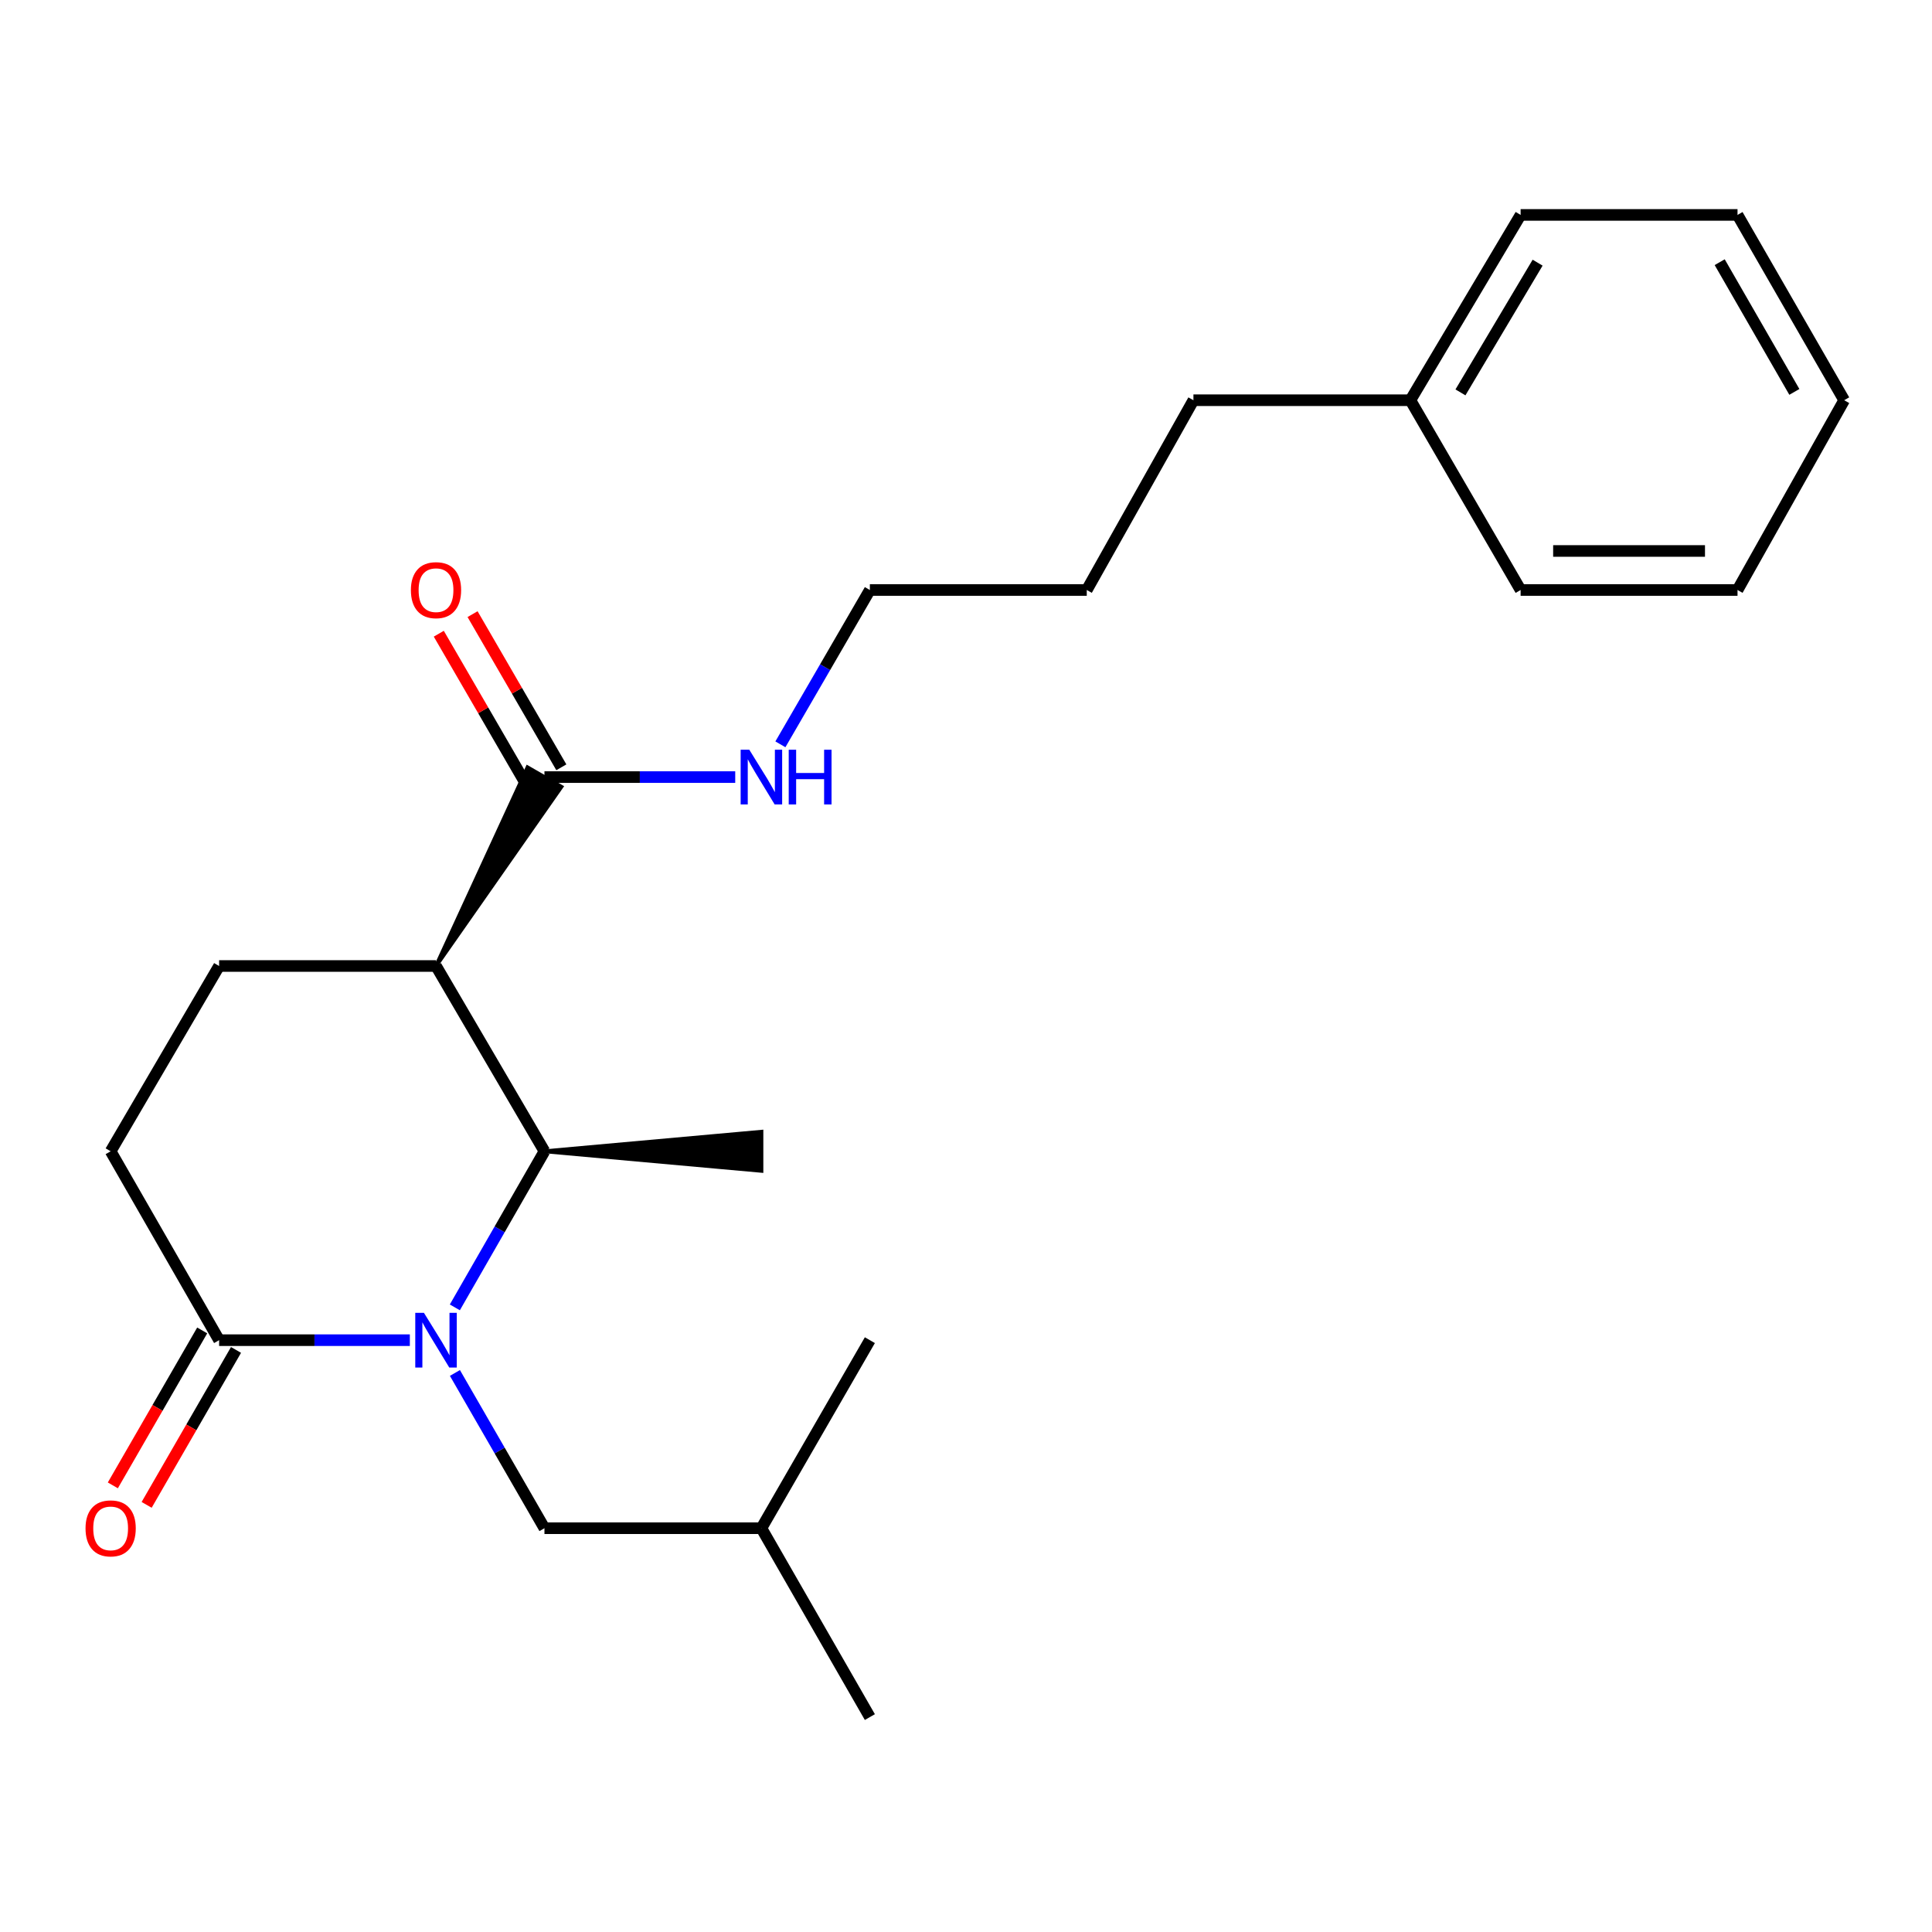 <?xml version='1.0' encoding='iso-8859-1'?>
<svg version='1.1' baseProfile='full'
              xmlns='http://www.w3.org/2000/svg'
                      xmlns:rdkit='http://www.rdkit.org/xml'
                      xmlns:xlink='http://www.w3.org/1999/xlink'
                  xml:space='preserve'
width='1000px' height='1000px' viewBox='0 0 1000 1000'>
<!-- END OF HEADER -->
<rect style='opacity:1.0;fill:#FFFFFF;stroke:none' width='1000' height='1000' x='0' y='0'> </rect>
<path class='bond-1' d='M 235.427,676.695 L 258.618,636.3' style='fill:none;fill-rule:evenodd;stroke:#0000FF;stroke-width:6px;stroke-linecap:butt;stroke-linejoin:miter;stroke-opacity:1' />
<path class='bond-1' d='M 258.618,636.3 L 281.808,595.905' style='fill:none;fill-rule:evenodd;stroke:#000000;stroke-width:6px;stroke-linecap:butt;stroke-linejoin:miter;stroke-opacity:1' />
<path class='bond-2' d='M 212.133,693.673 L 162.772,693.673' style='fill:none;fill-rule:evenodd;stroke:#0000FF;stroke-width:6px;stroke-linecap:butt;stroke-linejoin:miter;stroke-opacity:1' />
<path class='bond-2' d='M 162.772,693.673 L 113.411,693.673' style='fill:none;fill-rule:evenodd;stroke:#000000;stroke-width:6px;stroke-linecap:butt;stroke-linejoin:miter;stroke-opacity:1' />
<path class='bond-5' d='M 235.465,710.642 L 258.637,750.822' style='fill:none;fill-rule:evenodd;stroke:#0000FF;stroke-width:6px;stroke-linecap:butt;stroke-linejoin:miter;stroke-opacity:1' />
<path class='bond-5' d='M 258.637,750.822 L 281.808,791.003' style='fill:none;fill-rule:evenodd;stroke:#000000;stroke-width:6px;stroke-linecap:butt;stroke-linejoin:miter;stroke-opacity:1' />
<path class='bond-0' d='M 225.68,500 L 281.808,595.905' style='fill:none;fill-rule:evenodd;stroke:#000000;stroke-width:6px;stroke-linecap:butt;stroke-linejoin:miter;stroke-opacity:1' />
<path class='bond-3' d='M 225.68,500 L 290.569,407.25 L 273.048,397.192 Z' style='fill:#000000;fill-rule:evenodd;fill-opacity:1;stroke:#000000;stroke-width:2px;stroke-linecap:butt;stroke-linejoin:miter;stroke-opacity:1;' />
<path class='bond-23' d='M 225.68,500 L 113.411,500' style='fill:none;fill-rule:evenodd;stroke:#000000;stroke-width:6px;stroke-linecap:butt;stroke-linejoin:miter;stroke-opacity:1' />
<path class='bond-10' d='M 281.808,595.905 L 394.1,606.006 L 394.1,585.804 Z' style='fill:#000000;fill-rule:evenodd;fill-opacity:1;stroke:#000000;stroke-width:2px;stroke-linecap:butt;stroke-linejoin:miter;stroke-opacity:1;' />
<path class='bond-6' d='M 113.411,693.673 L 57.271,595.905' style='fill:none;fill-rule:evenodd;stroke:#000000;stroke-width:6px;stroke-linecap:butt;stroke-linejoin:miter;stroke-opacity:1' />
<path class='bond-7' d='M 104.661,688.626 L 81.531,728.727' style='fill:none;fill-rule:evenodd;stroke:#000000;stroke-width:6px;stroke-linecap:butt;stroke-linejoin:miter;stroke-opacity:1' />
<path class='bond-7' d='M 81.531,728.727 L 58.401,768.827' style='fill:none;fill-rule:evenodd;stroke:#FF0000;stroke-width:6px;stroke-linecap:butt;stroke-linejoin:miter;stroke-opacity:1' />
<path class='bond-7' d='M 122.161,698.72 L 99.031,738.82' style='fill:none;fill-rule:evenodd;stroke:#000000;stroke-width:6px;stroke-linecap:butt;stroke-linejoin:miter;stroke-opacity:1' />
<path class='bond-7' d='M 99.031,738.82 L 75.901,778.921' style='fill:none;fill-rule:evenodd;stroke:#FF0000;stroke-width:6px;stroke-linecap:butt;stroke-linejoin:miter;stroke-opacity:1' />
<path class='bond-8' d='M 290.548,397.155 L 267.572,357.516' style='fill:none;fill-rule:evenodd;stroke:#000000;stroke-width:6px;stroke-linecap:butt;stroke-linejoin:miter;stroke-opacity:1' />
<path class='bond-8' d='M 267.572,357.516 L 244.596,317.877' style='fill:none;fill-rule:evenodd;stroke:#FF0000;stroke-width:6px;stroke-linecap:butt;stroke-linejoin:miter;stroke-opacity:1' />
<path class='bond-8' d='M 273.069,407.286 L 250.093,367.647' style='fill:none;fill-rule:evenodd;stroke:#000000;stroke-width:6px;stroke-linecap:butt;stroke-linejoin:miter;stroke-opacity:1' />
<path class='bond-8' d='M 250.093,367.647 L 227.117,328.008' style='fill:none;fill-rule:evenodd;stroke:#FF0000;stroke-width:6px;stroke-linecap:butt;stroke-linejoin:miter;stroke-opacity:1' />
<path class='bond-9' d='M 281.808,402.221 L 331.18,402.221' style='fill:none;fill-rule:evenodd;stroke:#000000;stroke-width:6px;stroke-linecap:butt;stroke-linejoin:miter;stroke-opacity:1' />
<path class='bond-9' d='M 331.18,402.221 L 380.552,402.221' style='fill:none;fill-rule:evenodd;stroke:#0000FF;stroke-width:6px;stroke-linecap:butt;stroke-linejoin:miter;stroke-opacity:1' />
<path class='bond-4' d='M 113.411,500 L 57.271,595.905' style='fill:none;fill-rule:evenodd;stroke:#000000;stroke-width:6px;stroke-linecap:butt;stroke-linejoin:miter;stroke-opacity:1' />
<path class='bond-12' d='M 281.808,791.003 L 394.1,791.003' style='fill:none;fill-rule:evenodd;stroke:#000000;stroke-width:6px;stroke-linecap:butt;stroke-linejoin:miter;stroke-opacity:1' />
<path class='bond-13' d='M 403.931,385.262 L 427.085,345.323' style='fill:none;fill-rule:evenodd;stroke:#0000FF;stroke-width:6px;stroke-linecap:butt;stroke-linejoin:miter;stroke-opacity:1' />
<path class='bond-13' d='M 427.085,345.323 L 450.239,305.384' style='fill:none;fill-rule:evenodd;stroke:#000000;stroke-width:6px;stroke-linecap:butt;stroke-linejoin:miter;stroke-opacity:1' />
<path class='bond-11' d='M 730.008,207.156 L 617.717,207.156' style='fill:none;fill-rule:evenodd;stroke:#000000;stroke-width:6px;stroke-linecap:butt;stroke-linejoin:miter;stroke-opacity:1' />
<path class='bond-15' d='M 730.008,207.156 L 787.068,111.24' style='fill:none;fill-rule:evenodd;stroke:#000000;stroke-width:6px;stroke-linecap:butt;stroke-linejoin:miter;stroke-opacity:1' />
<path class='bond-15' d='M 755.929,203.098 L 795.871,135.956' style='fill:none;fill-rule:evenodd;stroke:#000000;stroke-width:6px;stroke-linecap:butt;stroke-linejoin:miter;stroke-opacity:1' />
<path class='bond-16' d='M 730.008,207.156 L 787.068,305.384' style='fill:none;fill-rule:evenodd;stroke:#000000;stroke-width:6px;stroke-linecap:butt;stroke-linejoin:miter;stroke-opacity:1' />
<path class='bond-18' d='M 394.1,791.003 L 450.239,888.76' style='fill:none;fill-rule:evenodd;stroke:#000000;stroke-width:6px;stroke-linecap:butt;stroke-linejoin:miter;stroke-opacity:1' />
<path class='bond-19' d='M 394.1,791.003 L 450.239,693.673' style='fill:none;fill-rule:evenodd;stroke:#000000;stroke-width:6px;stroke-linecap:butt;stroke-linejoin:miter;stroke-opacity:1' />
<path class='bond-17' d='M 450.239,305.384 L 562.508,305.384' style='fill:none;fill-rule:evenodd;stroke:#000000;stroke-width:6px;stroke-linecap:butt;stroke-linejoin:miter;stroke-opacity:1' />
<path class='bond-14' d='M 617.717,207.156 L 562.508,305.384' style='fill:none;fill-rule:evenodd;stroke:#000000;stroke-width:6px;stroke-linecap:butt;stroke-linejoin:miter;stroke-opacity:1' />
<path class='bond-20' d='M 787.068,111.24 L 899.337,111.24' style='fill:none;fill-rule:evenodd;stroke:#000000;stroke-width:6px;stroke-linecap:butt;stroke-linejoin:miter;stroke-opacity:1' />
<path class='bond-21' d='M 787.068,305.384 L 899.337,305.384' style='fill:none;fill-rule:evenodd;stroke:#000000;stroke-width:6px;stroke-linecap:butt;stroke-linejoin:miter;stroke-opacity:1' />
<path class='bond-21' d='M 803.909,285.182 L 882.497,285.182' style='fill:none;fill-rule:evenodd;stroke:#000000;stroke-width:6px;stroke-linecap:butt;stroke-linejoin:miter;stroke-opacity:1' />
<path class='bond-24' d='M 899.337,111.24 L 954.545,207.156' style='fill:none;fill-rule:evenodd;stroke:#000000;stroke-width:6px;stroke-linecap:butt;stroke-linejoin:miter;stroke-opacity:1' />
<path class='bond-24' d='M 890.109,135.706 L 928.755,202.847' style='fill:none;fill-rule:evenodd;stroke:#000000;stroke-width:6px;stroke-linecap:butt;stroke-linejoin:miter;stroke-opacity:1' />
<path class='bond-22' d='M 899.337,305.384 L 954.545,207.156' style='fill:none;fill-rule:evenodd;stroke:#000000;stroke-width:6px;stroke-linecap:butt;stroke-linejoin:miter;stroke-opacity:1' />
<path  class='atom-0' d='M 219.42 679.513
L 228.7 694.513
Q 229.62 695.993, 231.1 698.673
Q 232.58 701.353, 232.66 701.513
L 232.66 679.513
L 236.42 679.513
L 236.42 707.833
L 232.54 707.833
L 222.58 691.433
Q 221.42 689.513, 220.18 687.313
Q 218.98 685.113, 218.62 684.433
L 218.62 707.833
L 214.94 707.833
L 214.94 679.513
L 219.42 679.513
' fill='#0000FF'/>
<path  class='atom-8' d='M 44.271 791.083
Q 44.271 784.283, 47.631 780.483
Q 50.991 776.683, 57.271 776.683
Q 63.551 776.683, 66.911 780.483
Q 70.271 784.283, 70.271 791.083
Q 70.271 797.963, 66.871 801.883
Q 63.471 805.763, 57.271 805.763
Q 51.031 805.763, 47.631 801.883
Q 44.271 798.003, 44.271 791.083
M 57.271 802.563
Q 61.591 802.563, 63.911 799.683
Q 66.271 796.763, 66.271 791.083
Q 66.271 785.523, 63.911 782.723
Q 61.591 779.883, 57.271 779.883
Q 52.951 779.883, 50.591 782.683
Q 48.271 785.483, 48.271 791.083
Q 48.271 796.803, 50.591 799.683
Q 52.951 802.563, 57.271 802.563
' fill='#FF0000'/>
<path  class='atom-9' d='M 212.68 305.464
Q 212.68 298.664, 216.04 294.864
Q 219.4 291.064, 225.68 291.064
Q 231.96 291.064, 235.32 294.864
Q 238.68 298.664, 238.68 305.464
Q 238.68 312.344, 235.28 316.264
Q 231.88 320.144, 225.68 320.144
Q 219.44 320.144, 216.04 316.264
Q 212.68 312.384, 212.68 305.464
M 225.68 316.944
Q 230 316.944, 232.32 314.064
Q 234.68 311.144, 234.68 305.464
Q 234.68 299.904, 232.32 297.104
Q 230 294.264, 225.68 294.264
Q 221.36 294.264, 219 297.064
Q 216.68 299.864, 216.68 305.464
Q 216.68 311.184, 219 314.064
Q 221.36 316.944, 225.68 316.944
' fill='#FF0000'/>
<path  class='atom-10' d='M 387.84 388.061
L 397.12 403.061
Q 398.04 404.541, 399.52 407.221
Q 401 409.901, 401.08 410.061
L 401.08 388.061
L 404.84 388.061
L 404.84 416.381
L 400.96 416.381
L 391 399.981
Q 389.84 398.061, 388.6 395.861
Q 387.4 393.661, 387.04 392.981
L 387.04 416.381
L 383.36 416.381
L 383.36 388.061
L 387.84 388.061
' fill='#0000FF'/>
<path  class='atom-10' d='M 408.24 388.061
L 412.08 388.061
L 412.08 400.101
L 426.56 400.101
L 426.56 388.061
L 430.4 388.061
L 430.4 416.381
L 426.56 416.381
L 426.56 403.301
L 412.08 403.301
L 412.08 416.381
L 408.24 416.381
L 408.24 388.061
' fill='#0000FF'/>
</svg>

